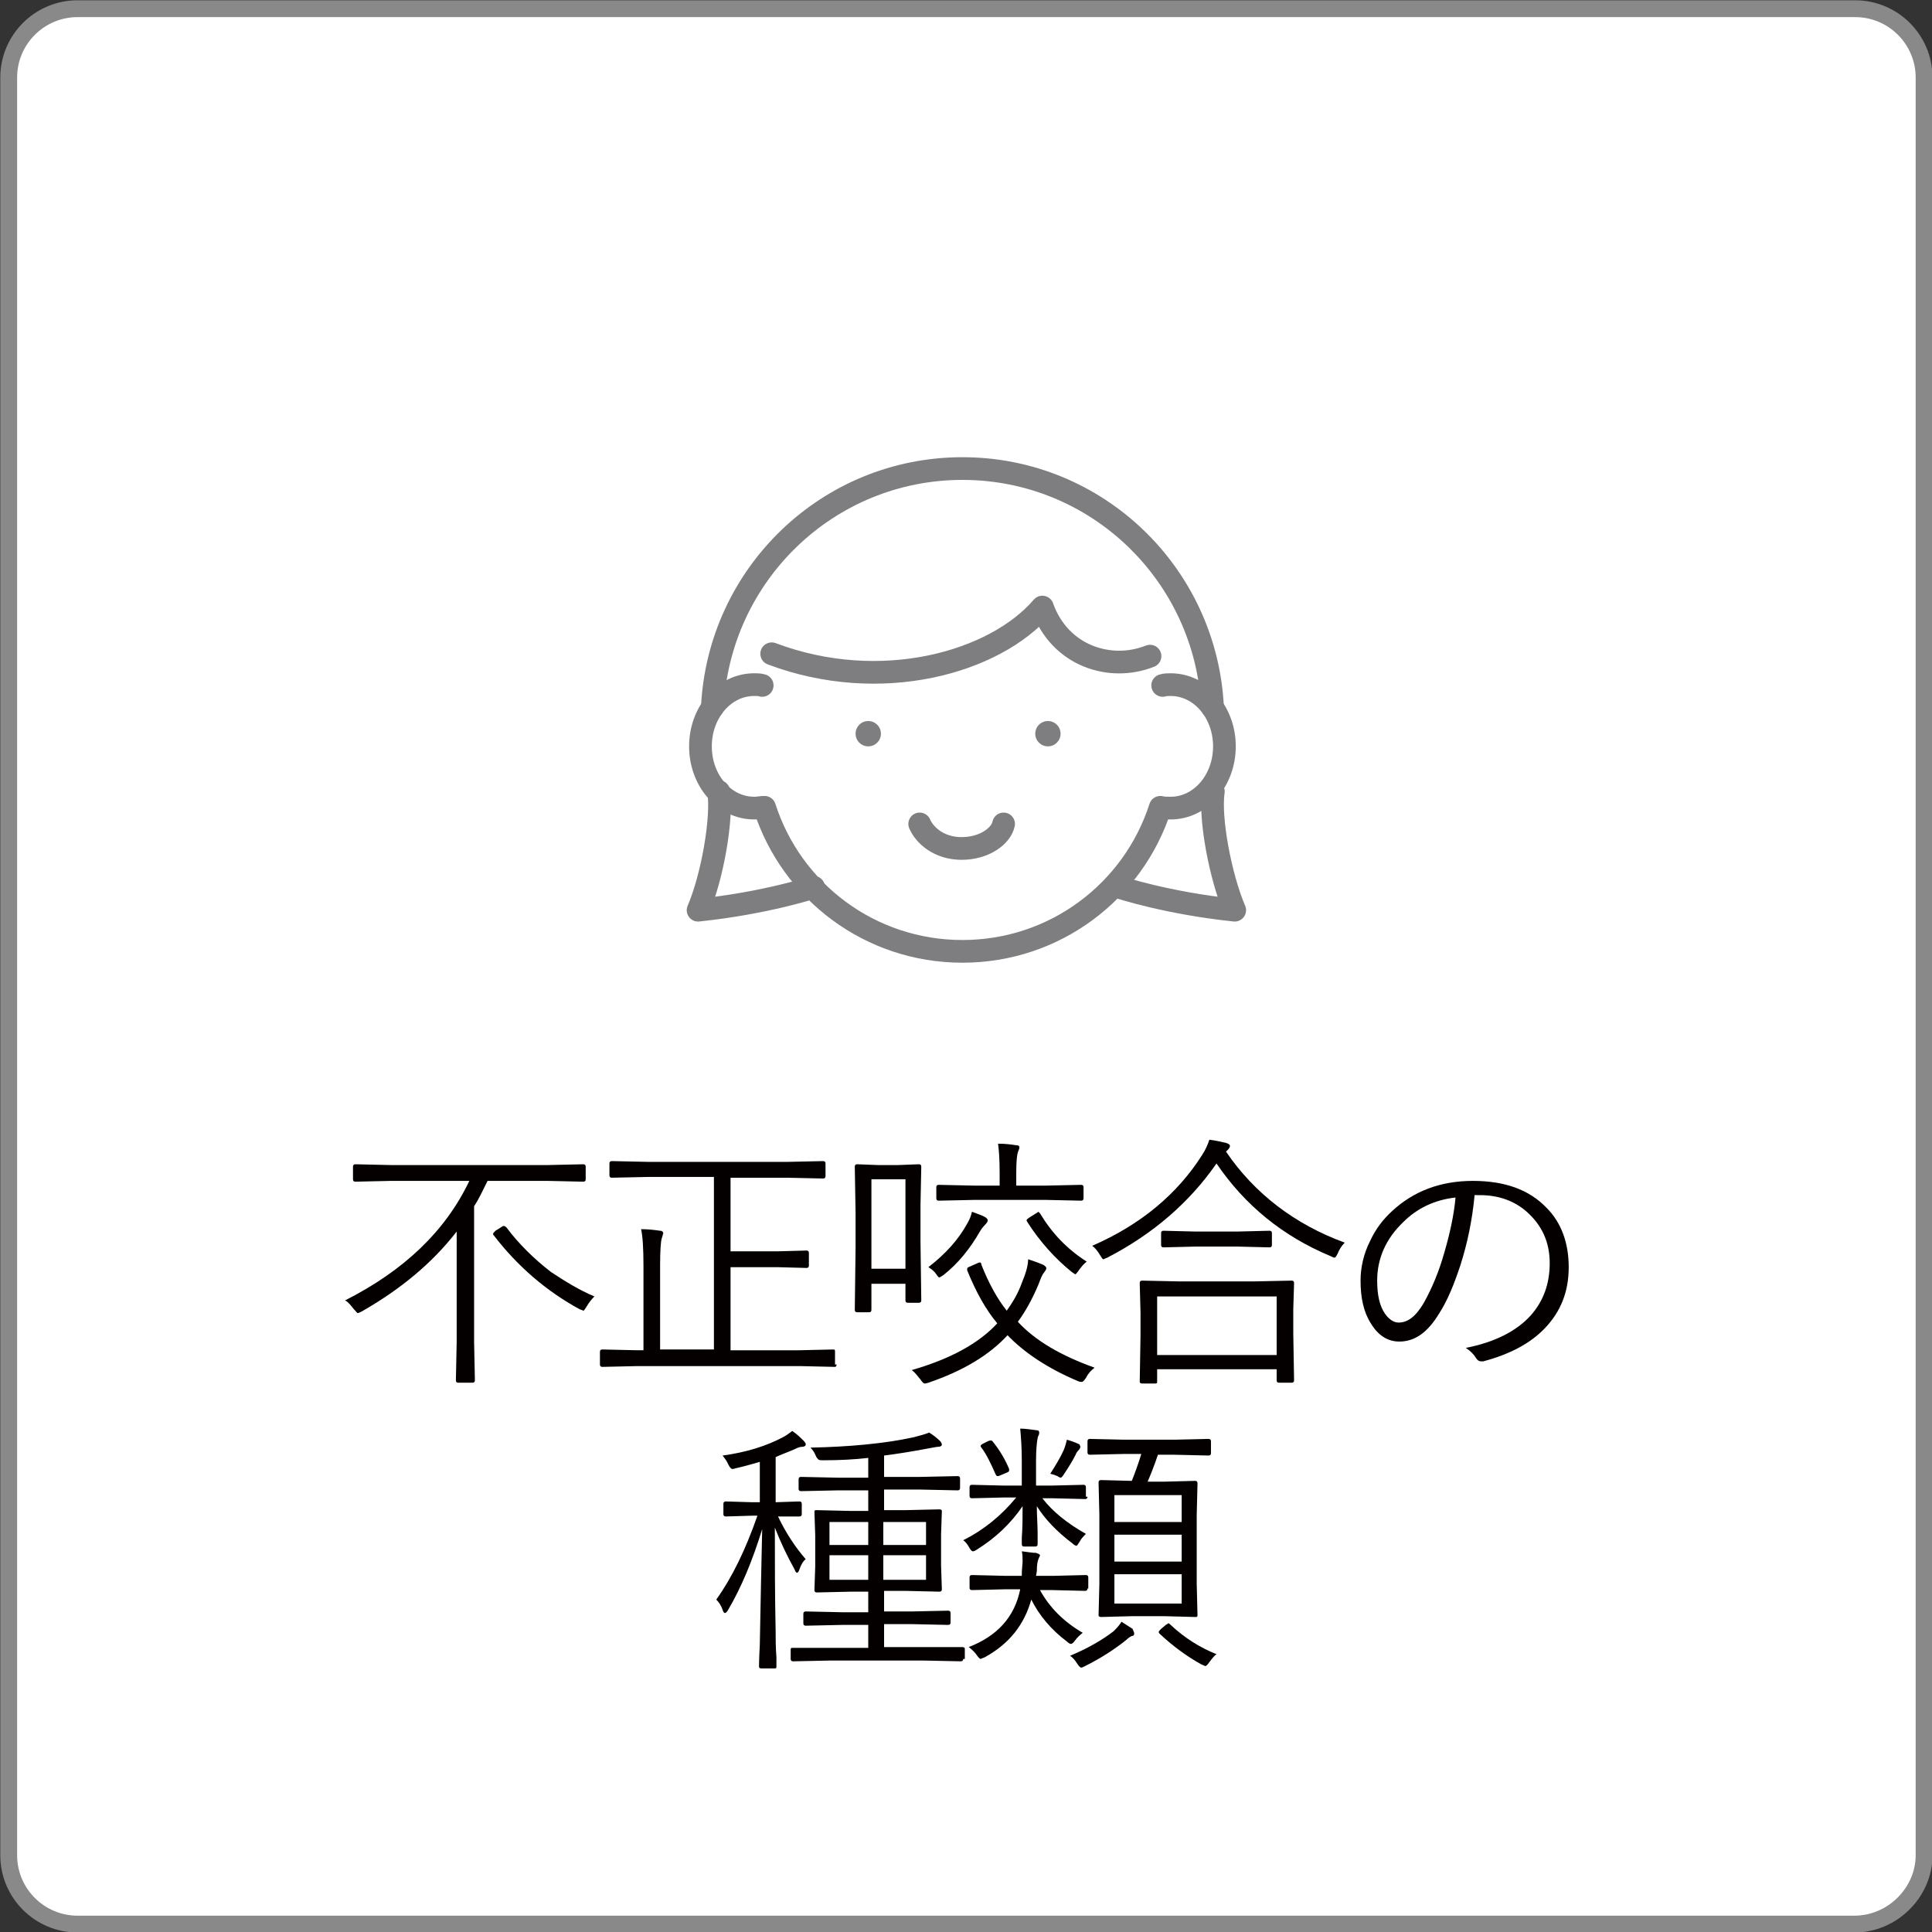 <?xml version="1.0" encoding="utf-8"?>
<!-- Generator: Adobe Illustrator 27.7.0, SVG Export Plug-In . SVG Version: 6.00 Build 0)  -->
<svg version="1.1" id="レイヤー_1" xmlns="http://www.w3.org/2000/svg" xmlns:xlink="http://www.w3.org/1999/xlink" x="0px"
	 y="0px" viewBox="0 0 244.1 244.1" style="enable-background:new 0 0 244.1 244.1;" xml:space="preserve">
<rect x="0" y="0" width="244.1" height="244.1" fill="#333333" stroke="none"/>
<style type="text/css">
	.st0{fill:#FFFFFF;stroke:#898989;stroke-width:2.126;stroke-miterlimit:10;}
	.st1{fill:#040000;}
	.st2{fill:none;stroke:#7E7D7F;stroke-width:2.868;stroke-linecap:round;stroke-linejoin:round;stroke-miterlimit:10;}
	.st3{fill:#7E7D7F;}
</style>
<path class="st0" d="M234.3,243.1H9.8c-4.8,0-8.7-3.9-8.7-8.7V9.8C1.1,5,5,1.1,9.8,1.1h224.6c4.8,0,8.7,3.9,8.7,8.7v224.6
	C243.1,239.1,239.1,243.1,234.3,243.1z"/>
<g>
	<path class="st1" d="M74,149c0,0.2-0.1,0.3-0.3,0.3l-4.5-0.1h-7.6c-0.6,1.2-1.1,2.3-1.7,3.2v17.1l0.1,4.9c0,0.2-0.1,0.3-0.3,0.3
		h-1.8c-0.2,0-0.3-0.1-0.3-0.3l0.1-4.9v-13.9c-3.1,4-7.1,7.3-12,10.1c-0.2,0.1-0.4,0.2-0.5,0.2c-0.1,0-0.2-0.2-0.5-0.5
		c-0.4-0.5-0.7-0.9-1.1-1.1c7.5-3.8,12.7-8.8,15.7-15.1h-9.9l-4.5,0.1c-0.2,0-0.3-0.1-0.3-0.3v-1.6c0-0.2,0.1-0.3,0.3-0.3l4.5,0.1
		h19.8l4.5-0.1c0.2,0,0.3,0.1,0.3,0.3V149z M75.1,163.8c-0.4,0.4-0.7,0.8-1,1.3c-0.2,0.3-0.3,0.5-0.4,0.5c0,0-0.2-0.1-0.5-0.2
		c-4.2-2.3-7.8-5.4-10.8-9.3c-0.1-0.1-0.1-0.1-0.1-0.2c0-0.1,0.1-0.2,0.3-0.4l0.8-0.5c0.1-0.1,0.2-0.1,0.3-0.1
		c0.1,0,0.2,0.1,0.3,0.2c1.5,2,3.4,3.9,5.6,5.6C71.4,161.9,73.2,163,75.1,163.8z"/>
	<path class="st1" d="M105.7,172.4c0,0.2-0.1,0.3-0.2,0.3l-4.4-0.1H80.5l-4.4,0.1c-0.2,0-0.3-0.1-0.3-0.3v-1.6
		c0-0.2,0.1-0.3,0.3-0.3l4.4,0.1h0.8V160c0-2.3-0.1-3.8-0.3-4.7c0.9,0,1.7,0.1,2.4,0.2c0.3,0,0.4,0.2,0.4,0.3c0,0.1-0.1,0.3-0.2,0.7
		c-0.1,0.3-0.2,1.4-0.2,3.4v10.6h6.8v-21.8h-8.2l-4.7,0.1c-0.2,0-0.3-0.1-0.3-0.3V147c0-0.2,0.1-0.3,0.3-0.3l4.7,0.1h17.4l4.6-0.1
		c0.2,0,0.3,0.1,0.3,0.3v1.6c0,0.2-0.1,0.3-0.3,0.3l-4.6-0.1h-7.1v9.3h5.9l3.7-0.1c0.2,0,0.3,0.1,0.3,0.3v1.6c0,0.2-0.1,0.3-0.3,0.3
		l-3.7-0.1h-5.9v10.5h8.6l4.4-0.1c0.2,0,0.2,0.1,0.2,0.3V172.4z"/>
	<path class="st1" d="M116.4,164.3c0,0.2-0.1,0.3-0.3,0.3h-1.4c-0.2,0-0.3-0.1-0.3-0.3v-2.1h-4.3v3.3c0,0.2-0.1,0.3-0.3,0.3h-1.5
		c-0.2,0-0.3-0.1-0.3-0.3l0.1-7.9v-4.3l-0.1-5.9c0-0.2,0.1-0.3,0.3-0.3l2.6,0.1h2.6l2.6-0.1c0.2,0,0.3,0.1,0.3,0.3l-0.1,4.9v4.5
		L116.4,164.3z M114.4,160.3V149h-4.3v11.3H114.4z M138.3,172.8c-0.4,0.3-0.8,0.7-1.1,1.3c-0.2,0.3-0.4,0.5-0.5,0.5
		c-0.1,0-0.3,0-0.5-0.1c-3.8-1.6-6.8-3.6-8.9-5.8c-2.3,2.5-5.6,4.5-10,6c-0.3,0.1-0.5,0.1-0.5,0.1c-0.1,0-0.3-0.2-0.5-0.5
		c-0.4-0.5-0.7-0.9-1.1-1.2c4.9-1.4,8.5-3.4,10.8-5.9c-1.5-1.8-2.7-4-3.8-6.7c0-0.1,0-0.1,0-0.2c0-0.1,0.1-0.2,0.4-0.3l0.9-0.4
		c0.2-0.1,0.3-0.1,0.3-0.1c0.1,0,0.2,0.1,0.2,0.3c0.9,2.3,2,4.3,3.2,5.8c0.7-1,1.4-2.1,1.9-3.5c0.5-1.2,0.8-2.2,0.8-3
		c0.6,0.2,1.2,0.4,1.9,0.7c0.2,0.1,0.4,0.3,0.4,0.4c0,0.2-0.1,0.3-0.3,0.6c-0.2,0.2-0.4,0.7-0.7,1.5c-0.8,1.9-1.7,3.5-2.6,4.7
		C130.8,169.4,134.1,171.3,138.3,172.8z M124.8,154.2c0,0.1-0.1,0.3-0.3,0.5c-0.1,0.1-0.4,0.4-0.7,0.9c-1.2,2.1-2.7,4-4.6,5.5
		c-0.3,0.2-0.5,0.3-0.5,0.3c-0.1,0-0.2-0.1-0.4-0.4c-0.2-0.3-0.5-0.6-1-0.9c2.2-1.7,3.8-3.5,4.9-5.5c0.3-0.5,0.5-1,0.6-1.5
		c0.8,0.3,1.4,0.5,1.7,0.7C124.7,153.9,124.8,154.1,124.8,154.2z M136.9,151.4c0,0.2-0.1,0.3-0.3,0.3l-4.6-0.1h-8.8l-4.6,0.1
		c-0.2,0-0.3-0.1-0.3-0.3v-1.4c0-0.2,0.1-0.3,0.3-0.3l4.6,0.1h3.1v-1.7c0-1.7-0.1-2.9-0.2-3.6c0.9,0,1.7,0.1,2.3,0.2
		c0.3,0,0.4,0.1,0.4,0.3c0,0.1-0.1,0.3-0.2,0.6c-0.1,0.3-0.2,1.1-0.2,2.5v1.7h3.6l4.6-0.1c0.2,0,0.3,0.1,0.3,0.3V151.4z
		 M137.3,159.4c-0.4,0.3-0.7,0.7-1,1.1c-0.2,0.3-0.4,0.5-0.4,0.5c-0.1,0-0.2-0.1-0.5-0.3c-2.1-1.7-4-3.8-5.6-6.3
		c0-0.1-0.1-0.1-0.1-0.2c0-0.1,0.1-0.2,0.4-0.4l0.8-0.5c0.2-0.1,0.3-0.2,0.3-0.2c0,0,0.1,0.1,0.2,0.2
		C132.9,155.8,134.8,157.8,137.3,159.4z"/>
	<path class="st1" d="M169.9,157c-0.4,0.4-0.7,0.9-0.9,1.4c-0.2,0.4-0.3,0.5-0.4,0.5c-0.1,0-0.3-0.1-0.5-0.2
		c-6-2.5-10.8-6.4-14.4-11.7c-3.4,4.9-8,8.9-13.8,11.9c-0.3,0.1-0.4,0.2-0.5,0.2c-0.1,0-0.2-0.2-0.4-0.5c-0.3-0.5-0.6-0.9-1-1.2
		c6.2-2.7,10.8-6.6,13.9-11.5c0.4-0.6,0.7-1.3,0.9-1.9c0.9,0.1,1.6,0.3,2.1,0.4c0.3,0.1,0.5,0.2,0.5,0.4c0,0.1-0.1,0.3-0.2,0.4
		l-0.3,0.3C158.5,150.8,163.6,154.7,169.9,157z M163.5,174.4c0,0.2-0.1,0.3-0.3,0.3h-1.6c-0.2,0-0.3-0.1-0.3-0.3V173h-15.1v1.6
		c0,0.2-0.1,0.2-0.3,0.2h-1.6c-0.2,0-0.3-0.1-0.3-0.2l0.1-5.9v-2.8l-0.1-3.8c0-0.2,0.1-0.3,0.3-0.3l4.7,0.1h9.5l4.7-0.1
		c0.2,0,0.3,0.1,0.3,0.3l-0.1,3.3v3.1L163.5,174.4z M161.3,171.2v-7.4h-15.1v7.4H161.3z M160.7,157.3c0,0.2-0.1,0.3-0.3,0.3l-4-0.1
		H151l-4,0.1c-0.2,0-0.3-0.1-0.3-0.3v-1.5c0-0.2,0.1-0.3,0.3-0.3l4,0.1h5.4l4-0.1c0.2,0,0.3,0.1,0.3,0.3V157.3z"/>
	<path class="st1" d="M186.3,151.1c-0.3,3.1-0.9,6-1.8,8.8c-0.8,2.4-1.6,4.4-2.7,6.1c-1.4,2.3-3,3.5-5,3.5c-1.5,0-2.7-0.8-3.6-2.3
		c-0.9-1.4-1.3-3.2-1.3-5.4c0-1.7,0.4-3.4,1.2-5c0.7-1.5,1.6-2.7,2.8-3.8c2.7-2.5,6.1-3.8,10.2-3.8c4,0,7.1,1.1,9.3,3.4
		c1.9,1.9,2.8,4.5,2.8,7.5c0,3.1-1,5.6-3,7.7c-1.8,1.9-4.4,3.3-7.8,4.2c-0.1,0-0.2,0-0.3,0c-0.2,0-0.4-0.1-0.6-0.4
		c-0.3-0.5-0.7-0.9-1.3-1.3c3.6-0.7,6.4-2.1,8.2-4.1c1.6-1.8,2.4-4,2.4-6.6c0-2.7-1-4.8-2.9-6.5c-1.6-1.4-3.6-2.1-5.9-2.1H186.3z
		 M183.9,151.3c-2.7,0.3-4.9,1.4-6.6,3.1c-2.2,2.1-3.3,4.6-3.3,7.4c0,1.8,0.3,3.2,1,4.2c0.5,0.7,1.1,1.1,1.7,1.1
		c1.2,0,2.2-0.8,3.2-2.5c1-1.8,1.9-3.9,2.6-6.4C183.2,155.8,183.7,153.5,183.9,151.3z"/>
	<path class="st1" d="M101.8,182.5c0,0.2-0.2,0.3-0.5,0.3c-0.2,0-0.5,0.1-0.9,0.3c-0.9,0.4-1.8,0.7-2.4,1v5.7l3-0.1
		c0.2,0,0.3,0.1,0.3,0.3v1.3c0,0.2-0.1,0.3-0.3,0.3l-0.8,0c-0.6,0-1.2,0-1.9,0c1,2.1,2.2,3.9,3.5,5.4c-0.3,0.2-0.6,0.7-0.8,1.3
		c-0.1,0.3-0.2,0.4-0.3,0.4s-0.2-0.1-0.3-0.4c-1-1.8-1.8-3.5-2.5-5.3c0,4.1,0,8.5,0.1,13.1c0,1,0,2,0.1,3.3c0,0.7,0,1.1,0,1.2
		c0,0.2-0.1,0.2-0.3,0.2h-1.6c-0.2,0-0.3-0.1-0.3-0.2c0,0,0-1,0.1-2.8c0.1-5.4,0.2-10.3,0.3-14.6c-1.2,3.9-2.6,7.3-4.3,10.2
		c-0.1,0.2-0.3,0.4-0.4,0.4c-0.1,0-0.2-0.1-0.3-0.4c-0.2-0.6-0.5-1-0.8-1.3c2-2.8,3.7-6.3,5.2-10.6h-0.7l-3.3,0.1
		c-0.2,0-0.3-0.1-0.3-0.3v-1.3c0-0.2,0.1-0.3,0.3-0.3l3.3,0.1H96v-5.1c-0.7,0.2-1.7,0.5-3,0.8c-0.3,0.1-0.4,0.1-0.5,0.1
		c-0.1,0-0.3-0.2-0.5-0.6c-0.2-0.5-0.5-0.8-0.7-1.1c3-0.4,5.5-1.2,7.6-2.3c0.4-0.2,0.8-0.5,1.2-0.8c0.6,0.4,1,0.8,1.4,1.2
		C101.8,182.3,101.8,182.4,101.8,182.5z M121.7,209.6c0,0.2-0.1,0.3-0.3,0.3l-4.8-0.1H105l-4.8,0.1c-0.2,0-0.3-0.1-0.3-0.3v-1.2
		c0-0.2,0.1-0.2,0.3-0.2l4.8,0h4.7v-2.9h-3.3l-4.6,0.1c-0.2,0-0.3-0.1-0.3-0.3v-1.2c0-0.2,0.1-0.3,0.3-0.3l4.6,0.1h3.3v-2.6h-2.2
		l-4.3,0.1c-0.2,0-0.3-0.1-0.3-0.3l0.1-3V194l-0.1-3c0-0.2,0.1-0.2,0.3-0.2l4.3,0.1h2.2v-2.6h-3.8l-4.7,0.1c-0.2,0-0.3-0.1-0.3-0.3
		v-1.2c0-0.2,0.1-0.3,0.3-0.3l4.7,0.1h3.8v-2.5c-1.7,0.2-3.6,0.3-5.7,0.3c-0.3,0-0.5,0-0.6-0.1c-0.1-0.1-0.2-0.2-0.3-0.4
		c-0.2-0.5-0.4-0.8-0.7-1.1c4.9-0.1,9.3-0.5,13-1.3c0.8-0.2,1.5-0.4,2-0.6c0.5,0.3,1,0.7,1.4,1.1c0.1,0.1,0.2,0.3,0.2,0.4
		c0,0.2-0.2,0.3-0.5,0.3c-0.2,0-0.6,0.1-1.2,0.2c-2.1,0.4-4,0.7-5.6,0.9v2.7h4.6l4.7-0.1c0.2,0,0.3,0.1,0.3,0.3v1.2
		c0,0.2-0.1,0.3-0.3,0.3l-4.7-0.1h-4.6v2.6h2.7l4.3-0.1c0.2,0,0.3,0.1,0.3,0.2l-0.1,3v3.9l0.1,3c0,0.2-0.1,0.3-0.3,0.3l-4.3-0.1
		h-2.7v2.6h3.5l4.6-0.1c0.2,0,0.3,0.1,0.3,0.3v1.2c0,0.2-0.1,0.3-0.3,0.3l-4.6-0.1h-3.5v2.9h5.1l4.8,0c0.2,0,0.3,0.1,0.3,0.2V209.6z
		 M109.7,195.2v-2.9h-4.9v2.9H109.7z M109.7,199.6v-3.1h-4.9v3.1H109.7z M117,195.2v-2.9h-5.4v2.9H117z M117,199.6v-3.1h-5.4v3.1
		H117z"/>
	<path class="st1" d="M137.4,189.1c0,0.2-0.1,0.3-0.3,0.3l-4.1-0.1h-1.3c1.3,1.7,3.2,3.2,5.5,4.5c-0.3,0.3-0.6,0.6-0.8,1
		c-0.2,0.3-0.3,0.5-0.4,0.5c-0.1,0-0.3-0.1-0.5-0.3c-2-1.5-3.5-3.1-4.5-4.7c0,1.2,0.1,2.4,0.1,3.5c0,0.8,0,1.2,0,1.3
		c0,0.2-0.1,0.3-0.3,0.3h-1.4c-0.2,0-0.3-0.1-0.3-0.3c0-0.1,0-0.4,0-0.8c0.1-1.3,0.1-2.6,0.1-4c-1.5,2.2-3.4,4-5.8,5.5
		c-0.3,0.2-0.4,0.2-0.5,0.2c-0.1,0-0.2-0.1-0.4-0.4c-0.2-0.4-0.5-0.8-0.8-1c2.6-1.3,4.8-3.1,6.7-5.4h-1.5l-4.1,0.1
		c-0.2,0-0.3-0.1-0.3-0.3v-1.1c0-0.2,0.1-0.3,0.3-0.3l4.1,0.1h2.2v-3.2c0-1.6-0.1-2.9-0.2-4c0.6,0,1.3,0.1,2,0.2
		c0.3,0,0.4,0.1,0.4,0.3c0,0.1,0,0.2-0.1,0.4c-0.1,0.2-0.1,0.3-0.1,0.3c-0.1,0.5-0.2,1.5-0.2,2.8v3.2h1.9l4.1-0.1
		c0.2,0,0.3,0.1,0.3,0.3V189.1z M137.4,200.7c0,0.2-0.1,0.3-0.3,0.3l-4.1-0.1h-1.6c1.2,2.2,3,4,5.4,5.4c-0.4,0.3-0.7,0.6-1,1
		c-0.2,0.3-0.4,0.4-0.5,0.4c-0.1,0-0.3-0.1-0.5-0.3c-2-1.5-3.5-3.3-4.5-5.3c-0.9,3.2-2.8,5.6-5.9,7.3c-0.3,0.1-0.5,0.2-0.5,0.2
		c-0.1,0-0.3-0.2-0.5-0.5c-0.2-0.3-0.6-0.7-1-1c3.6-1.4,5.8-3.8,6.5-7.3H127l-4.2,0.1c-0.2,0-0.3-0.1-0.3-0.3v-1.3
		c0-0.2,0.1-0.3,0.3-0.3l4.2,0.1h2.1v-0.1c0-0.8,0.1-1.4,0.1-1.7c0-0.5,0-0.9-0.1-1.3c0.8,0.1,1.4,0.2,1.8,0.2
		c0.3,0.1,0.5,0.2,0.5,0.3c0,0.1-0.1,0.2-0.2,0.5c-0.1,0.2-0.2,0.7-0.2,1.5l-0.1,0.6h2.2l4.1-0.1c0.2,0,0.3,0.1,0.3,0.3V200.7z
		 M127.5,185.6c0,0.1,0,0.2,0,0.2c0,0.1-0.1,0.2-0.4,0.3l-0.7,0.3c-0.2,0.1-0.3,0.1-0.4,0.1c-0.1,0-0.1-0.1-0.2-0.2
		c-0.6-1.4-1.2-2.6-1.8-3.4c-0.1-0.1-0.1-0.2-0.1-0.2c0-0.1,0.1-0.2,0.3-0.3l0.6-0.3c0.2-0.1,0.3-0.1,0.4-0.1c0.1,0,0.1,0,0.2,0.1
		C126.3,183.2,127,184.4,127.5,185.6z M136.5,182.8c0,0.1-0.1,0.3-0.2,0.4c-0.1,0.1-0.3,0.3-0.4,0.6c-0.4,0.8-0.9,1.6-1.5,2.5
		c-0.2,0.3-0.3,0.4-0.4,0.4c-0.1,0-0.2-0.1-0.4-0.2c-0.2-0.1-0.5-0.2-0.9-0.3c0.7-1.1,1.3-2.1,1.7-3c0.2-0.5,0.3-0.9,0.4-1.3
		c0.7,0.2,1.2,0.4,1.6,0.6C136.4,182.6,136.5,182.7,136.5,182.8z M143.3,206.4c0,0.2-0.1,0.3-0.3,0.3c-0.2,0.1-0.4,0.2-0.7,0.5
		c-1.5,1.2-3.2,2.3-5.2,3.3c-0.2,0.1-0.4,0.2-0.5,0.2c-0.1,0-0.3-0.2-0.5-0.5c-0.3-0.5-0.6-0.8-0.9-1c2.4-1,4.2-2.1,5.5-3.1
		c0.3-0.3,0.7-0.7,1-1.2c0.6,0.4,1.1,0.7,1.4,0.9C143.2,206.1,143.3,206.2,143.3,206.4z M153,183.6c0,0.2-0.1,0.3-0.3,0.3l-4.3-0.1
		h-2.1c-0.5,1.5-1,2.7-1.3,3.4h2.2l3.8-0.1c0.2,0,0.3,0.1,0.3,0.3l-0.1,4v8.7l0.1,4c0,0.2-0.1,0.2-0.3,0.2l-3.8-0.1h-4.3l-3.8,0.1
		c-0.2,0-0.3-0.1-0.3-0.2l0.1-4v-8.7l-0.1-4.1c0-0.2,0.1-0.3,0.3-0.3l3.8,0.1h0.1c0.4-1,0.8-2.1,1.2-3.4h-2.2l-4.3,0.1
		c-0.2,0-0.3-0.1-0.3-0.3v-1.4c0-0.2,0.1-0.3,0.3-0.3l4.3,0.1h6.4l4.3-0.1c0.2,0,0.3,0.1,0.3,0.3V183.6z M149.3,192.3v-3.4h-8.5v3.4
		H149.3z M149.3,197.3v-3.4h-8.5v3.4H149.3z M149.3,202.6v-3.7h-8.5v3.7H149.3z M153.7,209c-0.3,0.2-0.6,0.6-0.9,1
		c-0.2,0.3-0.4,0.5-0.5,0.5c-0.1,0-0.2-0.1-0.5-0.2c-1.8-1-3.6-2.3-5.3-3.9c-0.1-0.1-0.1-0.2-0.1-0.2c0-0.1,0.1-0.2,0.3-0.4l0.6-0.5
		c0.2-0.1,0.3-0.2,0.3-0.2c0.1,0,0.1,0,0.2,0.1C149.7,207,151.7,208.2,153.7,209z"/>
</g>
<g>
	<path class="st2" d="M96.3,86.6c-0.3-0.1-0.7-0.1-1-0.1c-3.8,0-6.8,3.5-6.8,7.8c0,4.3,3,7.8,6.8,7.8c0.4,0,0.9-0.1,1.3-0.1
		c3.4,10.6,13.3,18.2,25,18.2s21.6-7.6,25-18.2c0.4,0.1,0.8,0.1,1.3,0.1c3.8,0,6.8-3.5,6.8-7.8c0-4.3-3-7.8-6.8-7.8
		c-0.3,0-0.7,0-1,0.1"/>
	<circle class="st3" cx="109.7" cy="92.7" r="1.6"/>
	<circle class="st3" cx="132.4" cy="92.7" r="1.6"/>
	<path class="st2" d="M126.8,104.1c-0.3,1.5-2.4,3.1-5.3,3.1s-4.7-1.7-5.3-3.1"/>
	<path class="st2" d="M145.3,82.9c-5,2-11.4,0-13.6-6.2c-6,7-20.4,11.1-34.2,5.9"/>
	<path class="st2" d="M90,89.4c0.8-16.8,14.6-30.2,31.6-30.2s30.8,13.4,31.6,30.2"/>
	<path class="st2" d="M90.8,100c0.5,3.4-0.8,10.8-2.6,15c8.6-0.9,14.6-2.9,14.6-2.9"/>
	<path class="st2" d="M153.3,100c-0.5,3.4,0.9,10.8,2.7,15c-8.6-0.9-14.6-2.9-14.6-2.9"/>
</g>
</svg>
